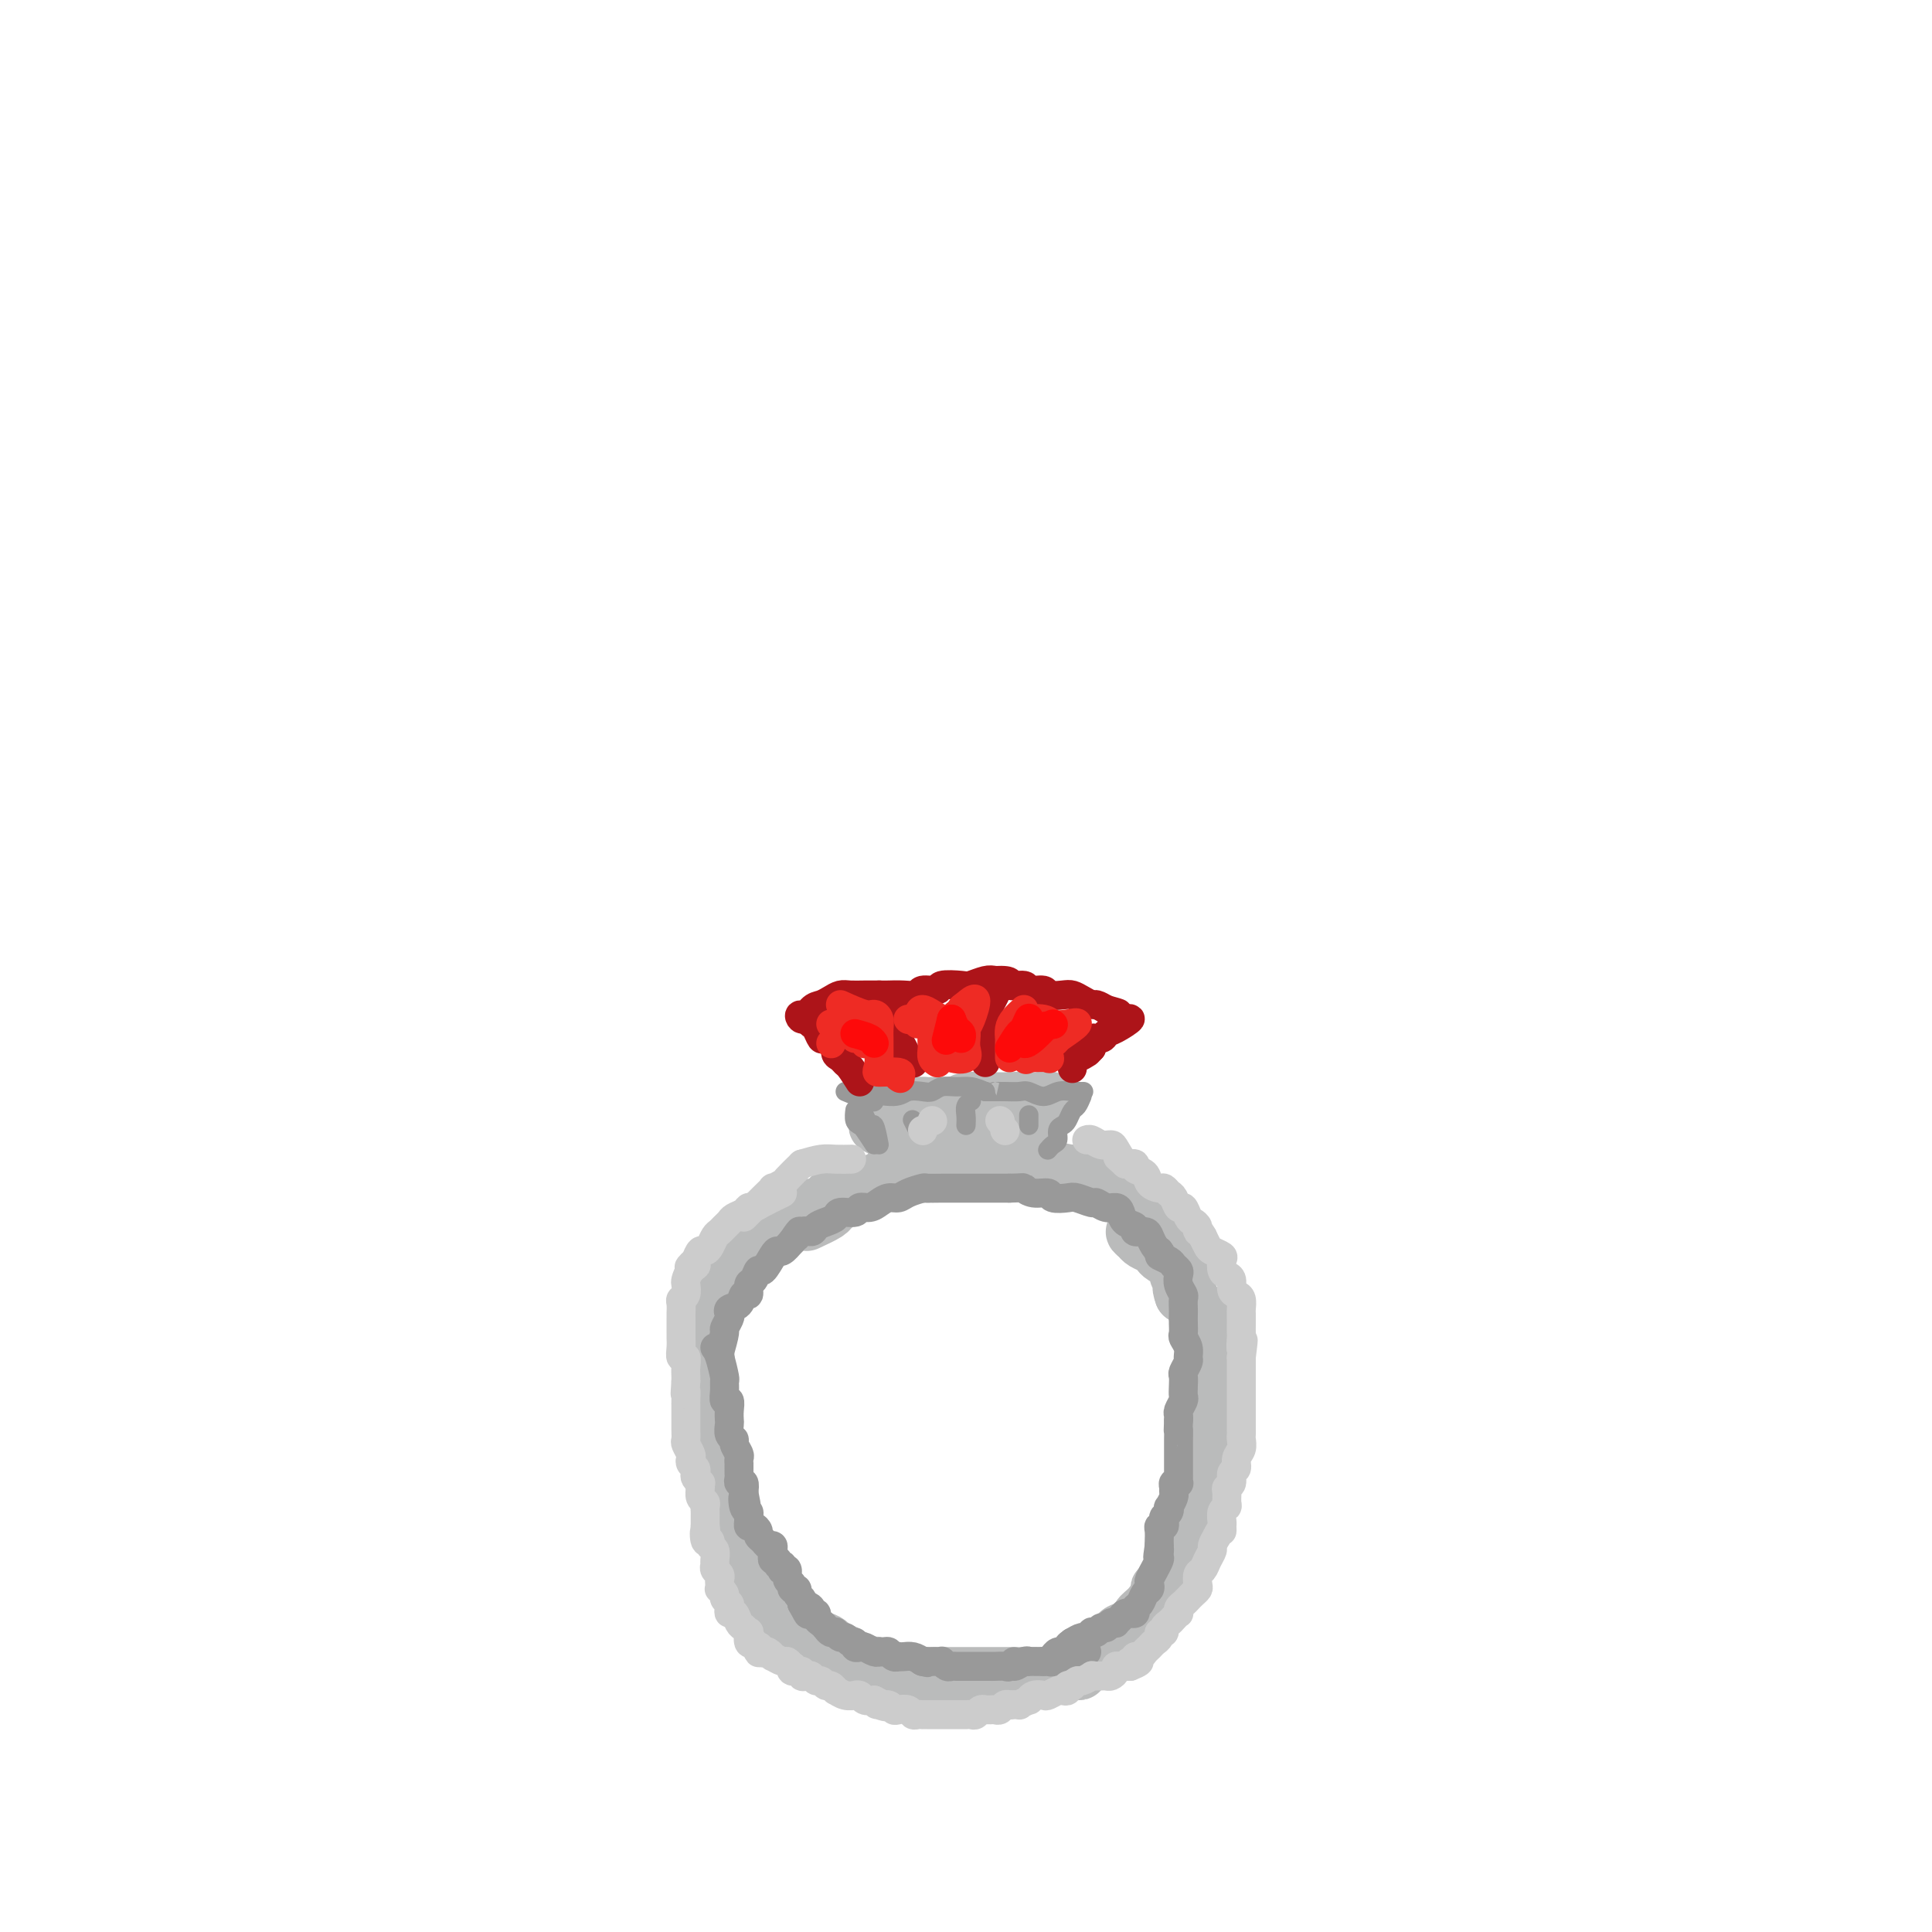 <svg viewBox='0 0 400 400' version='1.1' xmlns='http://www.w3.org/2000/svg' xmlns:xlink='http://www.w3.org/1999/xlink'><g fill='none' stroke='#BABBBB' stroke-width='12' stroke-linecap='round' stroke-linejoin='round'><path d='M167,253c1.596,-0.738 3.191,-1.476 4,-2c0.809,-0.524 0.831,-0.833 1,-1c0.169,-0.167 0.486,-0.191 1,-1c0.514,-0.809 1.227,-2.403 2,-3c0.773,-0.597 1.608,-0.197 2,0c0.392,0.197 0.343,0.192 1,0c0.657,-0.192 2.020,-0.572 3,-1c0.980,-0.428 1.576,-0.903 2,-1c0.424,-0.097 0.676,0.184 2,0c1.324,-0.184 3.721,-0.834 5,-1c1.279,-0.166 1.440,0.153 2,0c0.560,-0.153 1.520,-0.777 3,-1c1.480,-0.223 3.481,-0.046 5,0c1.519,0.046 2.557,-0.037 3,0c0.443,0.037 0.290,0.196 2,0c1.710,-0.196 5.281,-0.748 7,-1c1.719,-0.252 1.584,-0.204 2,0c0.416,0.204 1.384,0.565 3,1c1.616,0.435 3.882,0.946 5,1c1.118,0.054 1.090,-0.347 2,0c0.910,0.347 2.758,1.444 4,2c1.242,0.556 1.879,0.572 3,1c1.121,0.428 2.725,1.269 4,2c1.275,0.731 2.221,1.352 3,2c0.779,0.648 1.389,1.324 2,2'/><path d='M172,248c-0.636,0.867 -1.272,1.734 -2,2c-0.728,0.266 -1.547,-0.069 -2,0c-0.453,0.069 -0.541,0.543 -1,1c-0.459,0.457 -1.288,0.896 -2,1c-0.712,0.104 -1.307,-0.126 -2,0c-0.693,0.126 -1.485,0.610 -2,1c-0.515,0.390 -0.754,0.686 -1,1c-0.246,0.314 -0.500,0.646 -1,1c-0.500,0.354 -1.247,0.728 -2,1c-0.753,0.272 -1.512,0.440 -2,1c-0.488,0.560 -0.704,1.512 -1,2c-0.296,0.488 -0.671,0.511 -1,1c-0.329,0.489 -0.613,1.444 -1,2c-0.387,0.556 -0.879,0.713 -1,1c-0.121,0.287 0.127,0.705 0,1c-0.127,0.295 -0.630,0.468 -1,1c-0.370,0.532 -0.607,1.423 -1,2c-0.393,0.577 -0.943,0.841 -1,1c-0.057,0.159 0.377,0.214 0,1c-0.377,0.786 -1.565,2.303 -2,3c-0.435,0.697 -0.117,0.572 0,1c0.117,0.428 0.033,1.408 0,2c-0.033,0.592 -0.017,0.796 0,1'/><path d='M146,276c-1.238,3.711 -0.332,4.488 0,5c0.332,0.512 0.089,0.758 0,1c-0.089,0.242 -0.024,0.481 0,1c0.024,0.519 0.006,1.317 0,2c-0.006,0.683 -0.002,1.252 0,2c0.002,0.748 0.001,1.674 0,2c-0.001,0.326 -0.001,0.051 0,1c0.001,0.949 0.004,3.122 0,4c-0.004,0.878 -0.016,0.462 0,1c0.016,0.538 0.061,2.031 0,3c-0.061,0.969 -0.227,1.413 0,2c0.227,0.587 0.849,1.317 1,2c0.151,0.683 -0.167,1.319 0,2c0.167,0.681 0.819,1.409 1,2c0.181,0.591 -0.110,1.047 0,2c0.110,0.953 0.621,2.405 1,3c0.379,0.595 0.626,0.333 1,1c0.374,0.667 0.874,2.262 1,3c0.126,0.738 -0.121,0.621 0,1c0.121,0.379 0.609,1.256 1,2c0.391,0.744 0.686,1.355 1,2c0.314,0.645 0.647,1.323 1,2c0.353,0.677 0.724,1.351 1,2c0.276,0.649 0.455,1.272 1,2c0.545,0.728 1.454,1.561 2,2c0.546,0.439 0.727,0.484 1,1c0.273,0.516 0.637,1.503 1,2c0.363,0.497 0.726,0.504 1,1c0.274,0.496 0.458,1.480 1,2c0.542,0.520 1.440,0.577 2,1c0.560,0.423 0.780,1.211 1,2'/><path d='M165,337c2.908,4.195 2.179,1.684 2,1c-0.179,-0.684 0.193,0.461 1,1c0.807,0.539 2.049,0.473 3,1c0.951,0.527 1.611,1.648 2,2c0.389,0.352 0.507,-0.065 1,0c0.493,0.065 1.362,0.614 2,1c0.638,0.386 1.044,0.611 2,1c0.956,0.389 2.463,0.941 3,1c0.537,0.059 0.105,-0.377 1,0c0.895,0.377 3.116,1.565 4,2c0.884,0.435 0.430,0.117 1,0c0.570,-0.117 2.165,-0.031 3,0c0.835,0.031 0.909,0.008 1,0c0.091,-0.008 0.199,-0.002 1,0c0.801,0.002 2.293,0.001 3,0c0.707,-0.001 0.627,-0.000 1,0c0.373,0.000 1.197,0.000 2,0c0.803,-0.000 1.585,-0.000 2,0c0.415,0.000 0.464,0.000 1,0c0.536,-0.000 1.558,-0.000 2,0c0.442,0.000 0.302,-0.000 1,0c0.698,0.000 2.232,0.000 3,0c0.768,-0.000 0.768,-0.000 1,0c0.232,0.000 0.695,0.000 1,0c0.305,-0.000 0.453,-0.000 1,0c0.547,0.000 1.494,0.001 2,0c0.506,-0.001 0.572,-0.003 1,0c0.428,0.003 1.218,0.011 2,0c0.782,-0.011 1.557,-0.041 2,0c0.443,0.041 0.555,0.155 1,0c0.445,-0.155 1.222,-0.577 2,-1'/><path d='M220,346c5.680,-0.111 2.879,0.111 2,0c-0.879,-0.111 0.162,-0.554 1,-1c0.838,-0.446 1.471,-0.893 2,-1c0.529,-0.107 0.954,0.127 1,0c0.046,-0.127 -0.288,-0.615 0,-1c0.288,-0.385 1.198,-0.665 2,-1c0.802,-0.335 1.495,-0.723 2,-1c0.505,-0.277 0.820,-0.443 1,-1c0.180,-0.557 0.224,-1.504 1,-2c0.776,-0.496 2.284,-0.539 3,-1c0.716,-0.461 0.639,-1.340 1,-2c0.361,-0.660 1.161,-1.102 2,-2c0.839,-0.898 1.717,-2.253 2,-3c0.283,-0.747 -0.030,-0.885 0,-1c0.030,-0.115 0.404,-0.206 1,-1c0.596,-0.794 1.413,-2.292 2,-3c0.587,-0.708 0.945,-0.628 1,-1c0.055,-0.372 -0.191,-1.197 0,-2c0.191,-0.803 0.821,-1.585 1,-2c0.179,-0.415 -0.092,-0.462 0,-1c0.092,-0.538 0.547,-1.565 1,-2c0.453,-0.435 0.905,-0.276 1,-1c0.095,-0.724 -0.167,-2.329 0,-3c0.167,-0.671 0.762,-0.408 1,-1c0.238,-0.592 0.120,-2.040 0,-3c-0.120,-0.960 -0.242,-1.431 0,-2c0.242,-0.569 0.848,-1.235 1,-2c0.152,-0.765 -0.151,-1.629 0,-3c0.151,-1.371 0.758,-3.249 1,-4c0.242,-0.751 0.121,-0.376 0,0'/><path d='M250,298c0.465,-3.413 0.128,-2.947 0,-3c-0.128,-0.053 -0.048,-0.625 0,-1c0.048,-0.375 0.066,-0.554 0,-1c-0.066,-0.446 -0.214,-1.158 0,-2c0.214,-0.842 0.789,-1.812 1,-3c0.211,-1.188 0.058,-2.594 0,-3c-0.058,-0.406 -0.020,0.187 0,0c0.020,-0.187 0.020,-1.153 0,-2c-0.020,-0.847 -0.062,-1.574 0,-2c0.062,-0.426 0.228,-0.552 0,-1c-0.228,-0.448 -0.850,-1.219 -1,-2c-0.150,-0.781 0.171,-1.571 0,-2c-0.171,-0.429 -0.833,-0.495 -1,-1c-0.167,-0.505 0.163,-1.449 0,-2c-0.163,-0.551 -0.817,-0.708 -1,-1c-0.183,-0.292 0.106,-0.717 0,-1c-0.106,-0.283 -0.605,-0.422 -1,-1c-0.395,-0.578 -0.684,-1.594 -1,-2c-0.316,-0.406 -0.658,-0.203 -1,0'/><path d='M245,268c-0.868,-2.356 -0.038,-1.744 0,-2c0.038,-0.256 -0.714,-1.378 -1,-2c-0.286,-0.622 -0.104,-0.744 0,-1c0.104,-0.256 0.131,-0.646 0,-1c-0.131,-0.354 -0.420,-0.672 -1,-1c-0.580,-0.328 -1.451,-0.665 -2,-1c-0.549,-0.335 -0.776,-0.667 -1,-1c-0.224,-0.333 -0.445,-0.667 -1,-1c-0.555,-0.333 -1.444,-0.667 -2,-1c-0.556,-0.333 -0.778,-0.667 -1,-1'/><path d='M236,256c-1.311,-1.000 -1.089,-1.000 -1,-1c0.089,-0.000 0.044,0.000 0,0'/><path d='M192,238c-2.024,-0.439 -4.048,-0.877 -5,-1c-0.952,-0.123 -0.833,0.070 -1,0c-0.167,-0.070 -0.622,-0.404 -1,-1c-0.378,-0.596 -0.679,-1.456 -1,-2c-0.321,-0.544 -0.660,-0.772 -1,-1'/><path d='M183,233c-1.707,-0.595 -1.474,0.419 -1,0c0.474,-0.419 1.191,-2.271 2,-3c0.809,-0.729 1.711,-0.336 3,0c1.289,0.336 2.964,0.616 4,1c1.036,0.384 1.433,0.873 2,1c0.567,0.127 1.305,-0.106 2,0c0.695,0.106 1.348,0.553 2,1'/><path d='M197,233c2.662,0.464 2.815,0.125 3,0c0.185,-0.125 0.400,-0.036 1,0c0.600,0.036 1.583,0.020 3,0c1.417,-0.020 3.267,-0.043 4,0c0.733,0.043 0.348,0.152 1,0c0.652,-0.152 2.340,-0.567 3,-1c0.660,-0.433 0.293,-0.886 1,-1c0.707,-0.114 2.488,0.110 2,0c-0.488,-0.110 -3.244,-0.555 -6,-1'/><path d='M209,230c-1.227,-0.094 -1.295,0.170 -2,0c-0.705,-0.170 -2.048,-0.774 -3,-1c-0.952,-0.226 -1.515,-0.076 -2,0c-0.485,0.076 -0.892,0.077 -2,0c-1.108,-0.077 -2.916,-0.230 -4,0c-1.084,0.230 -1.445,0.845 -2,1c-0.555,0.155 -1.303,-0.151 -2,0c-0.697,0.151 -1.342,0.757 -2,1c-0.658,0.243 -1.329,0.121 -2,0'/><path d='M188,231c-3.711,0.378 -2.489,0.822 -2,1c0.489,0.178 0.244,0.089 0,0'/><path d='M184,230c2.379,-0.425 4.758,-0.850 6,-1c1.242,-0.150 1.348,-0.026 2,0c0.652,0.026 1.850,-0.046 3,0c1.150,0.046 2.252,0.208 3,0c0.748,-0.208 1.142,-0.788 2,-1c0.858,-0.212 2.178,-0.057 3,0c0.822,0.057 1.144,0.015 2,0c0.856,-0.015 2.244,-0.004 3,0c0.756,0.004 0.878,0.002 1,0'/><path d='M209,228c4.697,-0.321 3.938,-0.125 4,0c0.062,0.125 0.944,0.178 2,0c1.056,-0.178 2.284,-0.586 2,0c-0.284,0.586 -2.081,2.168 -3,3c-0.919,0.832 -0.959,0.916 -1,1'/><path d='M213,232c-0.574,0.801 -0.010,0.802 0,1c0.010,0.198 -0.536,0.592 -1,1c-0.464,0.408 -0.847,0.831 -1,1c-0.153,0.169 -0.077,0.085 0,0'/></g>
<g fill='none' stroke='#999999' stroke-width='4' stroke-linecap='round' stroke-linejoin='round'><path d='M181,237c-0.762,-1.169 -1.525,-2.338 -2,-3c-0.475,-0.662 -0.663,-0.817 -1,-1c-0.337,-0.183 -0.821,-0.396 -1,-1c-0.179,-0.604 -0.051,-1.601 0,-2c0.051,-0.399 0.026,-0.199 0,0'/><path d='M182,237c-0.332,-1.743 -0.663,-3.486 -1,-4c-0.337,-0.514 -0.678,0.203 -1,0c-0.322,-0.203 -0.625,-1.324 -1,-2c-0.375,-0.676 -0.821,-0.907 -1,-1c-0.179,-0.093 -0.089,-0.046 0,0'/><path d='M178,231c0.000,-1.214 0.000,-2.429 0,-3c0.000,-0.571 0.000,-0.500 0,-1c-0.000,-0.500 0.000,-1.571 0,-2c0.000,-0.429 0.000,-0.214 0,0'/><path d='M176,226c0.000,0.000 0.100,0.100 0.1,0.1'/><path d='M175,226c2.000,0.844 4.000,1.689 5,2c1.000,0.311 1.000,0.089 1,0c0.000,-0.089 0.000,-0.044 0,0'/><path d='M178,226c2.697,0.534 5.393,1.067 7,1c1.607,-0.067 2.124,-0.736 3,-1c0.876,-0.264 2.110,-0.124 3,0c0.890,0.124 1.435,0.232 2,0c0.565,-0.232 1.152,-0.804 2,-1c0.848,-0.196 1.959,-0.014 3,0c1.041,0.014 2.012,-0.139 3,0c0.988,0.139 1.994,0.569 3,1'/><path d='M204,226c4.397,0.001 2.388,0.005 2,0c-0.388,-0.005 0.843,-0.019 2,0c1.157,0.019 2.238,0.071 3,0c0.762,-0.071 1.204,-0.267 2,0c0.796,0.267 1.945,0.995 3,1c1.055,0.005 2.016,-0.713 3,-1c0.984,-0.287 1.992,-0.144 3,0'/><path d='M222,226c3.244,0.000 2.356,0.000 2,0c-0.356,0.000 -0.178,0.000 0,0'/><path d='M224,227c-0.334,0.786 -0.668,1.571 -1,2c-0.332,0.429 -0.663,0.500 -1,1c-0.337,0.500 -0.682,1.429 -1,2c-0.318,0.571 -0.611,0.784 -1,1c-0.389,0.216 -0.875,0.436 -1,1c-0.125,0.564 0.111,1.471 0,2c-0.111,0.529 -0.568,0.681 -1,1c-0.432,0.319 -0.838,0.805 -1,1c-0.162,0.195 -0.081,0.097 0,0'/><path d='M190,234c-0.417,-0.833 -0.833,-1.667 -1,-2c-0.167,-0.333 -0.083,-0.167 0,0'/><path d='M200,233c0.030,-0.649 0.060,-1.298 0,-2c-0.060,-0.702 -0.208,-1.458 0,-2c0.208,-0.542 0.774,-0.869 1,-1c0.226,-0.131 0.113,-0.065 0,0'/><path d='M213,233c0.000,-0.833 0.000,-1.667 0,-2c0.000,-0.333 0.000,-0.167 0,0'/></g>
<g fill='none' stroke='#999999' stroke-width='6' stroke-linecap='round' stroke-linejoin='round'><path d='M149,280c0.452,-1.632 0.904,-3.264 1,-4c0.096,-0.736 -0.164,-0.577 0,-1c0.164,-0.423 0.750,-1.428 1,-2c0.250,-0.572 0.162,-0.712 0,-1c-0.162,-0.288 -0.398,-0.725 0,-1c0.398,-0.275 1.430,-0.387 2,-1c0.570,-0.613 0.678,-1.728 1,-2c0.322,-0.272 0.859,0.298 1,0c0.141,-0.298 -0.113,-1.463 0,-2c0.113,-0.537 0.594,-0.446 1,-1c0.406,-0.554 0.738,-1.755 1,-2c0.262,-0.245 0.454,0.465 1,0c0.546,-0.465 1.445,-2.104 2,-3c0.555,-0.896 0.765,-1.049 1,-1c0.235,0.049 0.496,0.300 1,0c0.504,-0.300 1.252,-1.150 2,-2'/><path d='M164,257c2.516,-3.721 1.307,-1.522 1,-1c-0.307,0.522 0.289,-0.633 1,-1c0.711,-0.367 1.536,0.055 2,0c0.464,-0.055 0.566,-0.588 1,-1c0.434,-0.412 1.201,-0.703 2,-1c0.799,-0.297 1.632,-0.601 2,-1c0.368,-0.399 0.273,-0.894 1,-1c0.727,-0.106 2.278,0.178 3,0c0.722,-0.178 0.617,-0.817 1,-1c0.383,-0.183 1.256,0.092 2,0c0.744,-0.092 1.359,-0.550 2,-1c0.641,-0.450 1.308,-0.891 2,-1c0.692,-0.109 1.410,0.114 2,0c0.590,-0.114 1.053,-0.567 2,-1c0.947,-0.433 2.378,-0.848 3,-1c0.622,-0.152 0.434,-0.041 1,0c0.566,0.041 1.884,0.011 3,0c1.116,-0.011 2.028,-0.003 3,0c0.972,0.003 2.003,0.001 3,0c0.997,-0.001 1.961,-0.000 3,0c1.039,0.000 2.154,0.000 3,0c0.846,-0.000 1.423,-0.000 2,0'/><path d='M209,246c3.390,-0.065 2.866,-0.227 3,0c0.134,0.227 0.927,0.844 2,1c1.073,0.156 2.428,-0.150 3,0c0.572,0.150 0.362,0.757 1,1c0.638,0.243 2.124,0.122 3,0c0.876,-0.122 1.141,-0.243 2,0c0.859,0.243 2.310,0.852 3,1c0.690,0.148 0.617,-0.164 1,0c0.383,0.164 1.221,0.803 2,1c0.779,0.197 1.499,-0.048 2,0c0.501,0.048 0.782,0.391 1,1c0.218,0.609 0.373,1.486 1,2c0.627,0.514 1.726,0.666 2,1c0.274,0.334 -0.277,0.849 0,1c0.277,0.151 1.384,-0.063 2,0c0.616,0.063 0.743,0.401 1,1c0.257,0.599 0.645,1.457 1,2c0.355,0.543 0.678,0.772 1,1'/><path d='M240,259c1.128,1.416 -0.051,0.956 0,1c0.051,0.044 1.333,0.592 2,1c0.667,0.408 0.718,0.677 1,1c0.282,0.323 0.793,0.701 1,1c0.207,0.299 0.108,0.518 0,1c-0.108,0.482 -0.225,1.228 0,2c0.225,0.772 0.792,1.572 1,2c0.208,0.428 0.056,0.486 0,1c-0.056,0.514 -0.016,1.485 0,2c0.016,0.515 0.008,0.574 0,1c-0.008,0.426 -0.017,1.217 0,2c0.017,0.783 0.058,1.557 0,2c-0.058,0.443 -0.215,0.557 0,1c0.215,0.443 0.804,1.217 1,2c0.196,0.783 0.000,1.574 0,2c-0.000,0.426 0.196,0.485 0,1c-0.196,0.515 -0.784,1.485 -1,2c-0.216,0.515 -0.062,0.576 0,1c0.062,0.424 0.031,1.213 0,2c-0.031,0.787 -0.061,1.573 0,2c0.061,0.427 0.212,0.496 0,1c-0.212,0.504 -0.788,1.443 -1,2c-0.212,0.557 -0.061,0.730 0,1c0.061,0.270 0.030,0.635 0,1'/><path d='M244,294c-0.155,4.204 -0.041,2.212 0,2c0.041,-0.212 0.011,1.354 0,2c-0.011,0.646 -0.003,0.372 0,1c0.003,0.628 0.001,2.157 0,3c-0.001,0.843 -0.000,0.999 0,1c0.000,0.001 -0.000,-0.154 0,0c0.000,0.154 0.001,0.616 0,1c-0.001,0.384 -0.004,0.691 0,1c0.004,0.309 0.015,0.622 0,1c-0.015,0.378 -0.057,0.823 0,1c0.057,0.177 0.212,0.088 0,0c-0.212,-0.088 -0.793,-0.173 -1,0c-0.207,0.173 -0.042,0.606 0,1c0.042,0.394 -0.040,0.750 0,1c0.040,0.250 0.203,0.396 0,1c-0.203,0.604 -0.773,1.667 -1,2c-0.227,0.333 -0.112,-0.065 0,0c0.112,0.065 0.223,0.591 0,1c-0.223,0.409 -0.778,0.700 -1,1c-0.222,0.300 -0.112,0.609 0,1c0.112,0.391 0.226,0.864 0,1c-0.226,0.136 -0.793,-0.067 -1,0c-0.207,0.067 -0.056,0.403 0,1c0.056,0.597 0.016,1.456 0,2c-0.016,0.544 -0.008,0.772 0,1'/><path d='M240,320c-0.614,4.195 -0.149,1.683 0,1c0.149,-0.683 -0.016,0.465 0,1c0.016,0.535 0.214,0.458 0,1c-0.214,0.542 -0.841,1.704 -1,2c-0.159,0.296 0.151,-0.272 0,0c-0.151,0.272 -0.761,1.386 -1,2c-0.239,0.614 -0.107,0.728 0,1c0.107,0.272 0.187,0.704 0,1c-0.187,0.296 -0.643,0.458 -1,1c-0.357,0.542 -0.617,1.466 -1,2c-0.383,0.534 -0.890,0.678 -1,1c-0.110,0.322 0.178,0.821 0,1c-0.178,0.179 -0.822,0.038 -1,0c-0.178,-0.038 0.111,0.029 0,0c-0.111,-0.029 -0.621,-0.152 -1,0c-0.379,0.152 -0.626,0.581 -1,1c-0.374,0.419 -0.874,0.829 -1,1c-0.126,0.171 0.121,0.102 0,0c-0.121,-0.102 -0.611,-0.237 -1,0c-0.389,0.237 -0.678,0.847 -1,1c-0.322,0.153 -0.678,-0.151 -1,0c-0.322,0.151 -0.610,0.758 -1,1c-0.390,0.242 -0.881,0.120 -1,0c-0.119,-0.120 0.133,-0.238 0,0c-0.133,0.238 -0.651,0.833 -1,1c-0.349,0.167 -0.528,-0.095 -1,0c-0.472,0.095 -1.236,0.548 -2,1'/><path d='M222,340c-1.963,1.327 -0.372,1.144 0,1c0.372,-0.144 -0.475,-0.248 -1,0c-0.525,0.248 -0.728,0.850 -1,1c-0.272,0.150 -0.612,-0.152 -1,0c-0.388,0.152 -0.825,0.758 -1,1c-0.175,0.242 -0.087,0.121 0,0'/><path d='M148,279c0.309,0.411 0.618,0.822 1,2c0.382,1.178 0.838,3.123 1,4c0.162,0.877 0.029,0.685 0,1c-0.029,0.315 0.045,1.135 0,2c-0.045,0.865 -0.208,1.775 0,2c0.208,0.225 0.787,-0.234 1,0c0.213,0.234 0.061,1.162 0,2c-0.061,0.838 -0.031,1.585 0,2c0.031,0.415 0.065,0.496 0,1c-0.065,0.504 -0.228,1.430 0,2c0.228,0.570 0.846,0.784 1,1c0.154,0.216 -0.155,0.435 0,1c0.155,0.565 0.774,1.475 1,2c0.226,0.525 0.061,0.666 0,1c-0.061,0.334 -0.016,0.863 0,1c0.016,0.137 0.003,-0.117 0,0c-0.003,0.117 0.003,0.604 0,1c-0.003,0.396 -0.015,0.700 0,1c0.015,0.300 0.055,0.596 0,1c-0.055,0.404 -0.207,0.916 0,1c0.207,0.084 0.773,-0.262 1,0c0.227,0.262 0.113,1.131 0,2'/><path d='M154,309c0.945,4.759 0.306,1.656 0,1c-0.306,-0.656 -0.279,1.135 0,2c0.279,0.865 0.809,0.805 1,1c0.191,0.195 0.041,0.644 0,1c-0.041,0.356 0.027,0.620 0,1c-0.027,0.380 -0.148,0.875 0,1c0.148,0.125 0.564,-0.120 1,0c0.436,0.120 0.891,0.606 1,1c0.109,0.394 -0.128,0.697 0,1c0.128,0.303 0.623,0.607 1,1c0.377,0.393 0.637,0.875 1,1c0.363,0.125 0.828,-0.106 1,0c0.172,0.106 0.050,0.549 0,1c-0.050,0.451 -0.028,0.909 0,1c0.028,0.091 0.064,-0.187 0,0c-0.064,0.187 -0.227,0.838 0,1c0.227,0.162 0.844,-0.166 1,0c0.156,0.166 -0.150,0.827 0,1c0.150,0.173 0.757,-0.143 1,0c0.243,0.143 0.122,0.745 0,1c-0.122,0.255 -0.244,0.163 0,0c0.244,-0.163 0.854,-0.398 1,0c0.146,0.398 -0.172,1.430 0,2c0.172,0.570 0.834,0.677 1,1c0.166,0.323 -0.166,0.860 0,1c0.166,0.140 0.828,-0.117 1,0c0.172,0.117 -0.146,0.608 0,1c0.146,0.392 0.756,0.683 1,1c0.244,0.317 0.122,0.658 0,1'/><path d='M166,332c2.018,3.802 1.062,1.806 1,1c-0.062,-0.806 0.771,-0.423 1,0c0.229,0.423 -0.146,0.887 0,1c0.146,0.113 0.812,-0.124 1,0c0.188,0.124 -0.103,0.608 0,1c0.103,0.392 0.601,0.692 1,1c0.399,0.308 0.698,0.622 1,1c0.302,0.378 0.606,0.818 1,1c0.394,0.182 0.879,0.105 1,0c0.121,-0.105 -0.121,-0.239 0,0c0.121,0.239 0.606,0.852 1,1c0.394,0.148 0.697,-0.170 1,0c0.303,0.170 0.605,0.829 1,1c0.395,0.171 0.883,-0.147 1,0c0.117,0.147 -0.136,0.757 0,1c0.136,0.243 0.663,0.118 1,0c0.337,-0.118 0.486,-0.227 1,0c0.514,0.227 1.395,0.792 2,1c0.605,0.208 0.935,0.060 1,0c0.065,-0.060 -0.136,-0.030 0,0c0.136,0.030 0.610,0.061 1,0c0.390,-0.061 0.695,-0.212 1,0c0.305,0.212 0.609,0.788 1,1c0.391,0.212 0.867,0.060 1,0c0.133,-0.060 -0.078,-0.026 0,0c0.078,0.026 0.444,0.046 1,0c0.556,-0.046 1.302,-0.156 2,0c0.698,0.156 1.349,0.578 2,1'/><path d='M191,344c2.118,0.464 0.414,0.125 0,0c-0.414,-0.125 0.463,-0.034 1,0c0.537,0.034 0.735,0.013 1,0c0.265,-0.013 0.596,-0.018 1,0c0.404,0.018 0.882,0.057 1,0c0.118,-0.057 -0.123,-0.211 0,0c0.123,0.211 0.611,0.789 1,1c0.389,0.211 0.678,0.057 1,0c0.322,-0.057 0.678,-0.015 1,0c0.322,0.015 0.610,0.004 1,0c0.390,-0.004 0.882,-0.001 1,0c0.118,0.001 -0.137,0.000 0,0c0.137,-0.000 0.666,0.000 1,0c0.334,-0.000 0.475,-0.000 1,0c0.525,0.000 1.436,0.001 2,0c0.564,-0.001 0.782,-0.005 1,0c0.218,0.005 0.435,0.020 1,0c0.565,-0.020 1.478,-0.076 2,0c0.522,0.076 0.652,0.283 1,0c0.348,-0.283 0.915,-1.057 1,-1c0.085,0.057 -0.310,0.943 0,1c0.310,0.057 1.326,-0.717 2,-1c0.674,-0.283 1.005,-0.076 1,0c-0.005,0.076 -0.348,0.020 0,0c0.348,-0.020 1.385,-0.006 2,0c0.615,0.006 0.807,0.003 1,0'/><path d='M216,344c4.107,0.005 1.873,0.016 1,0c-0.873,-0.016 -0.385,-0.061 0,0c0.385,0.061 0.666,0.227 1,0c0.334,-0.227 0.719,-0.845 1,-1c0.281,-0.155 0.457,0.155 1,0c0.543,-0.155 1.452,-0.773 2,-1c0.548,-0.227 0.734,-0.061 1,0c0.266,0.061 0.610,0.016 1,0c0.390,-0.016 0.826,-0.005 1,0c0.174,0.005 0.087,0.002 0,0'/></g>
<g fill='none' stroke='#AD1419' stroke-width='6' stroke-linecap='round' stroke-linejoin='round'><path d='M178,224c-0.753,-1.181 -1.506,-2.361 -2,-3c-0.494,-0.639 -0.727,-0.736 -1,-1c-0.273,-0.264 -0.584,-0.696 -1,-1c-0.416,-0.304 -0.938,-0.481 -1,-1c-0.062,-0.519 0.334,-1.382 0,-2c-0.334,-0.618 -1.399,-0.992 -2,-1c-0.601,-0.008 -0.738,0.348 -1,0c-0.262,-0.348 -0.647,-1.401 -1,-2c-0.353,-0.599 -0.672,-0.742 -1,-1c-0.328,-0.258 -0.664,-0.629 -1,-1'/><path d='M167,211c-2.024,-1.903 -1.584,-0.160 -1,0c0.584,0.160 1.310,-1.264 2,-2c0.690,-0.736 1.342,-0.786 2,-1c0.658,-0.214 1.320,-0.593 2,-1c0.680,-0.407 1.378,-0.841 2,-1c0.622,-0.159 1.167,-0.043 2,0c0.833,0.043 1.952,0.012 3,0c1.048,-0.012 2.024,-0.006 3,0'/><path d='M182,206c1.556,0.005 1.448,0.016 2,0c0.552,-0.016 1.766,-0.061 3,0c1.234,0.061 2.488,0.226 3,0c0.512,-0.226 0.282,-0.844 1,-1c0.718,-0.156 2.384,0.151 3,0c0.616,-0.151 0.182,-0.759 1,-1c0.818,-0.241 2.889,-0.116 4,0c1.111,0.116 1.261,0.224 2,0c0.739,-0.224 2.068,-0.778 3,-1c0.932,-0.222 1.466,-0.111 2,0'/><path d='M206,203c4.214,-0.220 2.748,0.729 3,1c0.252,0.271 2.221,-0.138 3,0c0.779,0.138 0.369,0.821 1,1c0.631,0.179 2.304,-0.145 3,0c0.696,0.145 0.414,0.761 1,1c0.586,0.239 2.040,0.102 3,0c0.960,-0.102 1.426,-0.168 2,0c0.574,0.168 1.257,0.571 2,1c0.743,0.429 1.546,0.885 2,1c0.454,0.115 0.558,-0.110 1,0c0.442,0.110 1.221,0.555 2,1'/><path d='M229,209c3.994,1.086 2.478,0.801 2,1c-0.478,0.199 0.080,0.880 1,1c0.920,0.120 2.201,-0.323 2,0c-0.201,0.323 -1.882,1.413 -3,2c-1.118,0.587 -1.671,0.673 -2,1c-0.329,0.327 -0.435,0.896 -1,1c-0.565,0.104 -1.590,-0.256 -2,0c-0.410,0.256 -0.205,1.128 0,2'/><path d='M226,217c-1.050,1.085 -0.674,0.799 -1,1c-0.326,0.201 -1.356,0.889 -2,1c-0.644,0.111 -0.904,-0.355 -1,0c-0.096,0.355 -0.027,1.530 0,2c0.027,0.470 0.014,0.235 0,0'/><path d='M185,209c0.417,1.596 0.834,3.192 1,4c0.166,0.808 0.082,0.828 0,1c-0.082,0.172 -0.162,0.495 0,1c0.162,0.505 0.565,1.193 1,2c0.435,0.807 0.900,1.732 1,2c0.100,0.268 -0.165,-0.120 0,0c0.165,0.120 0.762,0.749 1,1c0.238,0.251 0.119,0.126 0,0'/><path d='M206,206c-0.845,1.624 -1.691,3.247 -2,4c-0.309,0.753 -0.083,0.634 0,1c0.083,0.366 0.022,1.215 0,2c-0.022,0.785 -0.006,1.506 0,2c0.006,0.494 0.002,0.759 0,1c-0.002,0.241 -0.000,0.456 0,1c0.000,0.544 0.000,1.416 0,2c-0.000,0.584 -0.000,0.881 0,1c0.000,0.119 0.000,0.059 0,0'/></g>
<g fill='none' stroke='#EE2B24' stroke-width='6' stroke-linecap='round' stroke-linejoin='round'><path d='M172,216c0.000,0.000 0.100,0.100 0.1,0.1'/><path d='M172,212c1.600,0.724 3.199,1.448 4,2c0.801,0.552 0.802,0.931 1,1c0.198,0.069 0.592,-0.174 1,0c0.408,0.174 0.831,0.764 1,1c0.169,0.236 0.085,0.118 0,0'/><path d='M174,208c1.917,0.863 3.834,1.727 5,2c1.166,0.273 1.580,-0.044 2,0c0.420,0.044 0.845,0.449 1,1c0.155,0.551 0.042,1.247 0,2c-0.042,0.753 -0.011,1.564 0,2c0.011,0.436 0.003,0.498 0,1c-0.003,0.502 -0.001,1.443 0,2c0.001,0.557 0.000,0.731 0,1c-0.000,0.269 -0.000,0.635 0,1'/><path d='M182,220c-0.238,1.857 -0.833,2.000 0,2c0.833,0.000 3.095,-0.143 4,0c0.905,0.143 0.452,0.571 0,1'/><path d='M186,223c0.667,0.500 0.333,0.250 0,0'/><path d='M188,211c0.000,0.000 0.100,0.100 0.1,0.1'/><path d='M190,212c0.044,-1.511 0.089,-3.022 1,-3c0.911,0.022 2.689,1.578 4,2c1.311,0.422 2.156,-0.289 3,-1'/><path d='M198,210c1.284,-0.043 0.996,-0.649 1,-1c0.004,-0.351 0.302,-0.445 1,-1c0.698,-0.555 1.795,-1.572 2,-1c0.205,0.572 -0.483,2.731 -1,4c-0.517,1.269 -0.862,1.648 -1,2c-0.138,0.352 -0.069,0.676 0,1'/><path d='M200,214c0.010,1.064 0.036,0.724 0,1c-0.036,0.276 -0.133,1.167 0,2c0.133,0.833 0.497,1.609 0,2c-0.497,0.391 -1.856,0.397 -3,0c-1.144,-0.397 -2.072,-1.199 -3,-2'/><path d='M194,217c-0.691,-0.447 -0.917,-0.563 -1,-1c-0.083,-0.437 -0.022,-1.195 0,-2c0.022,-0.805 0.006,-1.659 0,-2c-0.006,-0.341 -0.003,-0.171 0,0'/><path d='M193,215c0.030,0.649 0.060,1.298 0,2c-0.060,0.702 -0.208,1.458 0,2c0.208,0.542 0.774,0.869 1,1c0.226,0.131 0.113,0.065 0,0'/><path d='M212,209c-0.732,0.675 -1.464,1.350 -2,2c-0.536,0.650 -0.876,1.274 -1,2c-0.124,0.726 -0.033,1.554 0,2c0.033,0.446 0.009,0.511 0,1c-0.009,0.489 -0.002,1.401 0,2c0.002,0.599 0.001,0.885 0,1c-0.001,0.115 -0.000,0.057 0,0'/><path d='M211,211c1.955,-0.108 3.911,-0.217 5,0c1.089,0.217 1.313,0.759 2,1c0.687,0.241 1.839,0.180 3,0c1.161,-0.180 2.332,-0.480 2,0c-0.332,0.480 -2.166,1.740 -4,3'/><path d='M219,215c-0.479,0.662 -0.675,0.818 -1,1c-0.325,0.182 -0.778,0.389 -1,1c-0.222,0.611 -0.214,1.626 0,2c0.214,0.374 0.632,0.107 0,0c-0.632,-0.107 -2.316,-0.053 -4,0'/><path d='M213,219c-1.000,0.667 -0.500,0.333 0,0'/></g>
<g fill='none' stroke='#CCCCCC' stroke-width='6' stroke-linecap='round' stroke-linejoin='round'><path d='M166,241c-1.219,1.189 -2.439,2.378 -3,3c-0.561,0.622 -0.465,0.677 -1,1c-0.535,0.323 -1.702,0.913 -2,1c-0.298,0.087 0.271,-0.328 0,0c-0.271,0.328 -1.383,1.398 -2,2c-0.617,0.602 -0.740,0.736 -1,1c-0.260,0.264 -0.657,0.658 -1,1c-0.343,0.342 -0.631,0.630 -1,1c-0.369,0.370 -0.820,0.820 -1,1c-0.180,0.180 -0.090,0.090 0,0'/><path d='M162,247c-1.490,0.726 -2.980,1.451 -4,2c-1.020,0.549 -1.569,0.921 -2,1c-0.431,0.079 -0.746,-0.133 -1,0c-0.254,0.133 -0.449,0.613 -1,1c-0.551,0.387 -1.457,0.680 -2,1c-0.543,0.320 -0.723,0.667 -1,1c-0.277,0.333 -0.652,0.654 -1,1c-0.348,0.346 -0.671,0.718 -1,1c-0.329,0.282 -0.666,0.473 -1,1c-0.334,0.527 -0.667,1.389 -1,2c-0.333,0.611 -0.667,0.972 -1,1c-0.333,0.028 -0.667,-0.278 -1,0c-0.333,0.278 -0.667,1.139 -1,2'/><path d='M144,261c-2.740,2.362 -0.590,1.266 0,1c0.590,-0.266 -0.382,0.296 -1,1c-0.618,0.704 -0.884,1.549 -1,2c-0.116,0.451 -0.084,0.506 0,1c0.084,0.494 0.219,1.426 0,2c-0.219,0.574 -0.791,0.792 -1,1c-0.209,0.208 -0.056,0.408 0,1c0.056,0.592 0.015,1.576 0,2c-0.015,0.424 -0.005,0.290 0,1c0.005,0.710 0.005,2.266 0,3c-0.005,0.734 -0.015,0.647 0,1c0.015,0.353 0.057,1.145 0,2c-0.057,0.855 -0.211,1.773 0,2c0.211,0.227 0.789,-0.238 1,0c0.211,0.238 0.057,1.180 0,2c-0.057,0.820 -0.016,1.520 0,2c0.016,0.480 0.008,0.740 0,1'/><path d='M142,286c-0.309,4.207 -0.083,2.226 0,2c0.083,-0.226 0.022,1.304 0,2c-0.022,0.696 -0.006,0.558 0,1c0.006,0.442 0.001,1.465 0,2c-0.001,0.535 0.004,0.581 0,1c-0.004,0.419 -0.015,1.211 0,2c0.015,0.789 0.056,1.573 0,2c-0.056,0.427 -0.207,0.496 0,1c0.207,0.504 0.774,1.445 1,2c0.226,0.555 0.112,0.726 0,1c-0.112,0.274 -0.222,0.652 0,1c0.222,0.348 0.777,0.667 1,1c0.223,0.333 0.112,0.680 0,1c-0.112,0.320 -0.227,0.614 0,1c0.227,0.386 0.797,0.863 1,1c0.203,0.137 0.040,-0.065 0,0c-0.040,0.065 0.042,0.399 0,1c-0.042,0.601 -0.207,1.470 0,2c0.207,0.530 0.788,0.722 1,1c0.212,0.278 0.057,0.641 0,1c-0.057,0.359 -0.015,0.712 0,1c0.015,0.288 0.004,0.511 0,1c-0.004,0.489 -0.002,1.245 0,2'/><path d='M146,316c0.636,4.742 0.227,1.598 0,1c-0.227,-0.598 -0.271,1.349 0,2c0.271,0.651 0.858,0.006 1,0c0.142,-0.006 -0.159,0.628 0,1c0.159,0.372 0.778,0.481 1,1c0.222,0.519 0.045,1.449 0,2c-0.045,0.551 0.040,0.725 0,1c-0.040,0.275 -0.207,0.652 0,1c0.207,0.348 0.786,0.667 1,1c0.214,0.333 0.061,0.681 0,1c-0.061,0.319 -0.032,0.610 0,1c0.032,0.390 0.065,0.878 0,1c-0.065,0.122 -0.227,-0.122 0,0c0.227,0.122 0.845,0.611 1,1c0.155,0.389 -0.152,0.677 0,1c0.152,0.323 0.762,0.682 1,1c0.238,0.318 0.105,0.596 0,1c-0.105,0.404 -0.182,0.936 0,1c0.182,0.064 0.623,-0.339 1,0c0.377,0.339 0.689,1.419 1,2c0.311,0.581 0.622,0.664 1,1c0.378,0.336 0.823,0.925 1,1c0.177,0.075 0.086,-0.364 0,0c-0.086,0.364 -0.167,1.533 0,2c0.167,0.467 0.584,0.234 1,0'/><path d='M156,340c1.710,3.880 0.984,1.580 1,1c0.016,-0.580 0.773,0.562 1,1c0.227,0.438 -0.076,0.174 0,0c0.076,-0.174 0.531,-0.258 1,0c0.469,0.258 0.952,0.858 1,1c0.048,0.142 -0.341,-0.173 0,0c0.341,0.173 1.410,0.835 2,1c0.590,0.165 0.702,-0.167 1,0c0.298,0.167 0.783,0.833 1,1c0.217,0.167 0.166,-0.165 0,0c-0.166,0.165 -0.448,0.828 0,1c0.448,0.172 1.626,-0.146 2,0c0.374,0.146 -0.054,0.756 0,1c0.054,0.244 0.592,0.122 1,0c0.408,-0.122 0.686,-0.244 1,0c0.314,0.244 0.663,0.854 1,1c0.337,0.146 0.663,-0.172 1,0c0.337,0.172 0.684,0.835 1,1c0.316,0.165 0.600,-0.166 1,0c0.400,0.166 0.915,0.829 1,1c0.085,0.171 -0.261,-0.151 0,0c0.261,0.151 1.130,0.776 2,1c0.870,0.224 1.741,0.046 2,0c0.259,-0.046 -0.096,0.039 0,0c0.096,-0.039 0.641,-0.203 1,0c0.359,0.203 0.531,0.772 1,1c0.469,0.228 1.234,0.114 2,0'/><path d='M181,352c4.123,2.079 1.930,1.275 1,1c-0.930,-0.275 -0.596,-0.022 0,0c0.596,0.022 1.455,-0.186 2,0c0.545,0.186 0.776,0.768 1,1c0.224,0.232 0.442,0.115 1,0c0.558,-0.115 1.455,-0.227 2,0c0.545,0.227 0.738,0.793 1,1c0.262,0.207 0.594,0.056 1,0c0.406,-0.056 0.887,-0.015 1,0c0.113,0.015 -0.142,0.004 0,0c0.142,-0.004 0.681,-0.001 1,0c0.319,0.001 0.416,0.000 1,0c0.584,-0.000 1.653,-0.000 2,0c0.347,0.000 -0.027,0.000 0,0c0.027,-0.000 0.455,-0.000 1,0c0.545,0.000 1.207,0.001 2,0c0.793,-0.001 1.718,-0.004 2,0c0.282,0.004 -0.078,0.015 0,0c0.078,-0.015 0.594,-0.057 1,0c0.406,0.057 0.700,0.211 1,0c0.300,-0.211 0.605,-0.789 1,-1c0.395,-0.211 0.879,-0.056 1,0c0.121,0.056 -0.122,0.011 0,0c0.122,-0.011 0.610,0.011 1,0c0.390,-0.011 0.682,-0.054 1,0c0.318,0.054 0.663,0.207 1,0c0.337,-0.207 0.668,-0.773 1,-1c0.332,-0.227 0.666,-0.113 1,0'/><path d='M209,353c3.114,-0.244 1.899,0.144 2,0c0.101,-0.144 1.517,-0.822 2,-1c0.483,-0.178 0.031,0.145 0,0c-0.031,-0.145 0.359,-0.757 1,-1c0.641,-0.243 1.535,-0.117 2,0c0.465,0.117 0.502,0.224 1,0c0.498,-0.224 1.458,-0.778 2,-1c0.542,-0.222 0.666,-0.111 1,0c0.334,0.111 0.877,0.222 1,0c0.123,-0.222 -0.176,-0.776 0,-1c0.176,-0.224 0.825,-0.116 1,0c0.175,0.116 -0.126,0.241 0,0c0.126,-0.241 0.678,-0.849 1,-1c0.322,-0.151 0.415,0.156 1,0c0.585,-0.156 1.662,-0.774 2,-1c0.338,-0.226 -0.065,-0.060 0,0c0.065,0.060 0.596,0.013 1,0c0.404,-0.013 0.682,0.007 1,0c0.318,-0.007 0.677,-0.040 1,0c0.323,0.040 0.611,0.154 1,0c0.389,-0.154 0.878,-0.577 1,-1c0.122,-0.423 -0.122,-0.845 0,-1c0.122,-0.155 0.610,-0.042 1,0c0.390,0.042 0.683,0.012 1,0c0.317,-0.012 0.659,-0.006 1,0'/><path d='M234,345c3.803,-1.481 0.812,-1.185 0,-1c-0.812,0.185 0.556,0.257 1,0c0.444,-0.257 -0.036,-0.842 0,-1c0.036,-0.158 0.588,0.113 1,0c0.412,-0.113 0.684,-0.609 1,-1c0.316,-0.391 0.677,-0.678 1,-1c0.323,-0.322 0.607,-0.678 1,-1c0.393,-0.322 0.893,-0.611 1,-1c0.107,-0.389 -0.179,-0.877 0,-1c0.179,-0.123 0.822,0.121 1,0c0.178,-0.121 -0.110,-0.606 0,-1c0.110,-0.394 0.617,-0.697 1,-1c0.383,-0.303 0.641,-0.606 1,-1c0.359,-0.394 0.817,-0.879 1,-1c0.183,-0.121 0.090,0.122 0,0c-0.090,-0.122 -0.178,-0.610 0,-1c0.178,-0.390 0.622,-0.681 1,-1c0.378,-0.319 0.689,-0.667 1,-1c0.311,-0.333 0.622,-0.652 1,-1c0.378,-0.348 0.822,-0.726 1,-1c0.178,-0.274 0.090,-0.445 0,-1c-0.090,-0.555 -0.183,-1.496 0,-2c0.183,-0.504 0.640,-0.572 1,-1c0.360,-0.428 0.622,-1.218 1,-2c0.378,-0.782 0.871,-1.557 1,-2c0.129,-0.443 -0.106,-0.555 0,-1c0.106,-0.445 0.553,-1.222 1,-2'/><path d='M252,318c0.846,-1.876 0.963,-1.066 1,-1c0.037,0.066 -0.004,-0.611 0,-1c0.004,-0.389 0.054,-0.489 0,-1c-0.054,-0.511 -0.212,-1.433 0,-2c0.212,-0.567 0.793,-0.781 1,-1c0.207,-0.219 0.040,-0.444 0,-1c-0.040,-0.556 0.046,-1.444 0,-2c-0.046,-0.556 -0.224,-0.782 0,-1c0.224,-0.218 0.848,-0.428 1,-1c0.152,-0.572 -0.170,-1.505 0,-2c0.170,-0.495 0.830,-0.553 1,-1c0.170,-0.447 -0.151,-1.285 0,-2c0.151,-0.715 0.772,-1.309 1,-2c0.228,-0.691 0.061,-1.480 0,-2c-0.061,-0.520 -0.016,-0.772 0,-1c0.016,-0.228 0.004,-0.431 0,-1c-0.004,-0.569 -0.001,-1.503 0,-2c0.001,-0.497 0.000,-0.557 0,-1c-0.000,-0.443 -0.000,-1.269 0,-2c0.000,-0.731 0.000,-1.365 0,-2c-0.000,-0.635 -0.000,-1.270 0,-2c0.000,-0.730 0.000,-1.557 0,-2c-0.000,-0.443 -0.000,-0.504 0,-1c0.000,-0.496 0.000,-1.427 0,-2c-0.000,-0.573 -0.000,-0.786 0,-1'/><path d='M257,281c0.774,-6.065 0.207,-2.728 0,-2c-0.207,0.728 -0.056,-1.152 0,-2c0.056,-0.848 0.016,-0.665 0,-1c-0.016,-0.335 -0.007,-1.189 0,-2c0.007,-0.811 0.012,-1.578 0,-2c-0.012,-0.422 -0.041,-0.498 0,-1c0.041,-0.502 0.152,-1.430 0,-2c-0.152,-0.570 -0.566,-0.782 -1,-1c-0.434,-0.218 -0.887,-0.444 -1,-1c-0.113,-0.556 0.115,-1.444 0,-2c-0.115,-0.556 -0.574,-0.779 -1,-1c-0.426,-0.221 -0.821,-0.440 -1,-1c-0.179,-0.560 -0.142,-1.462 0,-2c0.142,-0.538 0.389,-0.711 0,-1c-0.389,-0.289 -1.412,-0.693 -2,-1c-0.588,-0.307 -0.739,-0.516 -1,-1c-0.261,-0.484 -0.630,-1.242 -1,-2'/><path d='M249,256c-1.477,-2.501 -1.169,-1.252 -1,-1c0.169,0.252 0.200,-0.491 0,-1c-0.200,-0.509 -0.631,-0.784 -1,-1c-0.369,-0.216 -0.676,-0.372 -1,-1c-0.324,-0.628 -0.664,-1.727 -1,-2c-0.336,-0.273 -0.666,0.281 -1,0c-0.334,-0.281 -0.671,-1.398 -1,-2c-0.329,-0.602 -0.650,-0.690 -1,-1c-0.350,-0.310 -0.729,-0.842 -1,-1c-0.271,-0.158 -0.435,0.059 -1,0c-0.565,-0.059 -1.530,-0.394 -2,-1c-0.470,-0.606 -0.446,-1.482 -1,-2c-0.554,-0.518 -1.688,-0.678 -2,-1c-0.312,-0.322 0.196,-0.806 0,-1c-0.196,-0.194 -1.098,-0.097 -2,0'/><path d='M233,241c-2.651,-2.443 -1.277,-1.051 -1,-1c0.277,0.051 -0.542,-1.240 -1,-2c-0.458,-0.760 -0.554,-0.988 -1,-1c-0.446,-0.012 -1.243,0.193 -2,0c-0.757,-0.193 -1.473,-0.783 -2,-1c-0.527,-0.217 -0.865,-0.062 -1,0c-0.135,0.062 -0.068,0.031 0,0'/><path d='M166,241c1.440,-0.423 2.881,-0.845 4,-1c1.119,-0.155 1.917,-0.042 3,0c1.083,0.042 2.452,0.012 3,0c0.548,-0.012 0.274,-0.006 0,0'/><path d='M191,234c0.000,0.000 0.100,0.100 0.1,0.1'/><path d='M193,232c0.000,0.000 0.100,0.100 0.1,0.1'/><path d='M208,234c0.000,0.000 0.100,0.100 0.1,0.1'/><path d='M207,232c0.000,0.000 0.100,0.100 0.1,0.1'/></g>
<g fill='none' stroke='#FD0A0A' stroke-width='6' stroke-linecap='round' stroke-linejoin='round'><path d='M177,214c1.156,0.311 2.311,0.622 3,1c0.689,0.378 0.911,0.822 1,1c0.089,0.178 0.044,0.089 0,0'/><path d='M197,211c0.310,0.762 0.619,1.524 1,2c0.381,0.476 0.833,0.667 1,1c0.167,0.333 0.048,0.810 0,1c-0.048,0.190 -0.024,0.095 0,0'/><path d='M197,211c-0.417,1.667 -0.833,3.333 -1,4c-0.167,0.667 -0.083,0.333 0,0'/><path d='M209,217c0.779,-1.262 1.558,-2.525 2,-3c0.442,-0.475 0.547,-0.163 1,-1c0.453,-0.837 1.256,-2.822 1,-2c-0.256,0.822 -1.569,4.452 -1,5c0.569,0.548 3.020,-1.986 4,-3c0.980,-1.014 0.490,-0.507 0,0'/><path d='M218,212c0.000,0.000 0.100,0.100 0.1,0.1'/></g>
</svg>